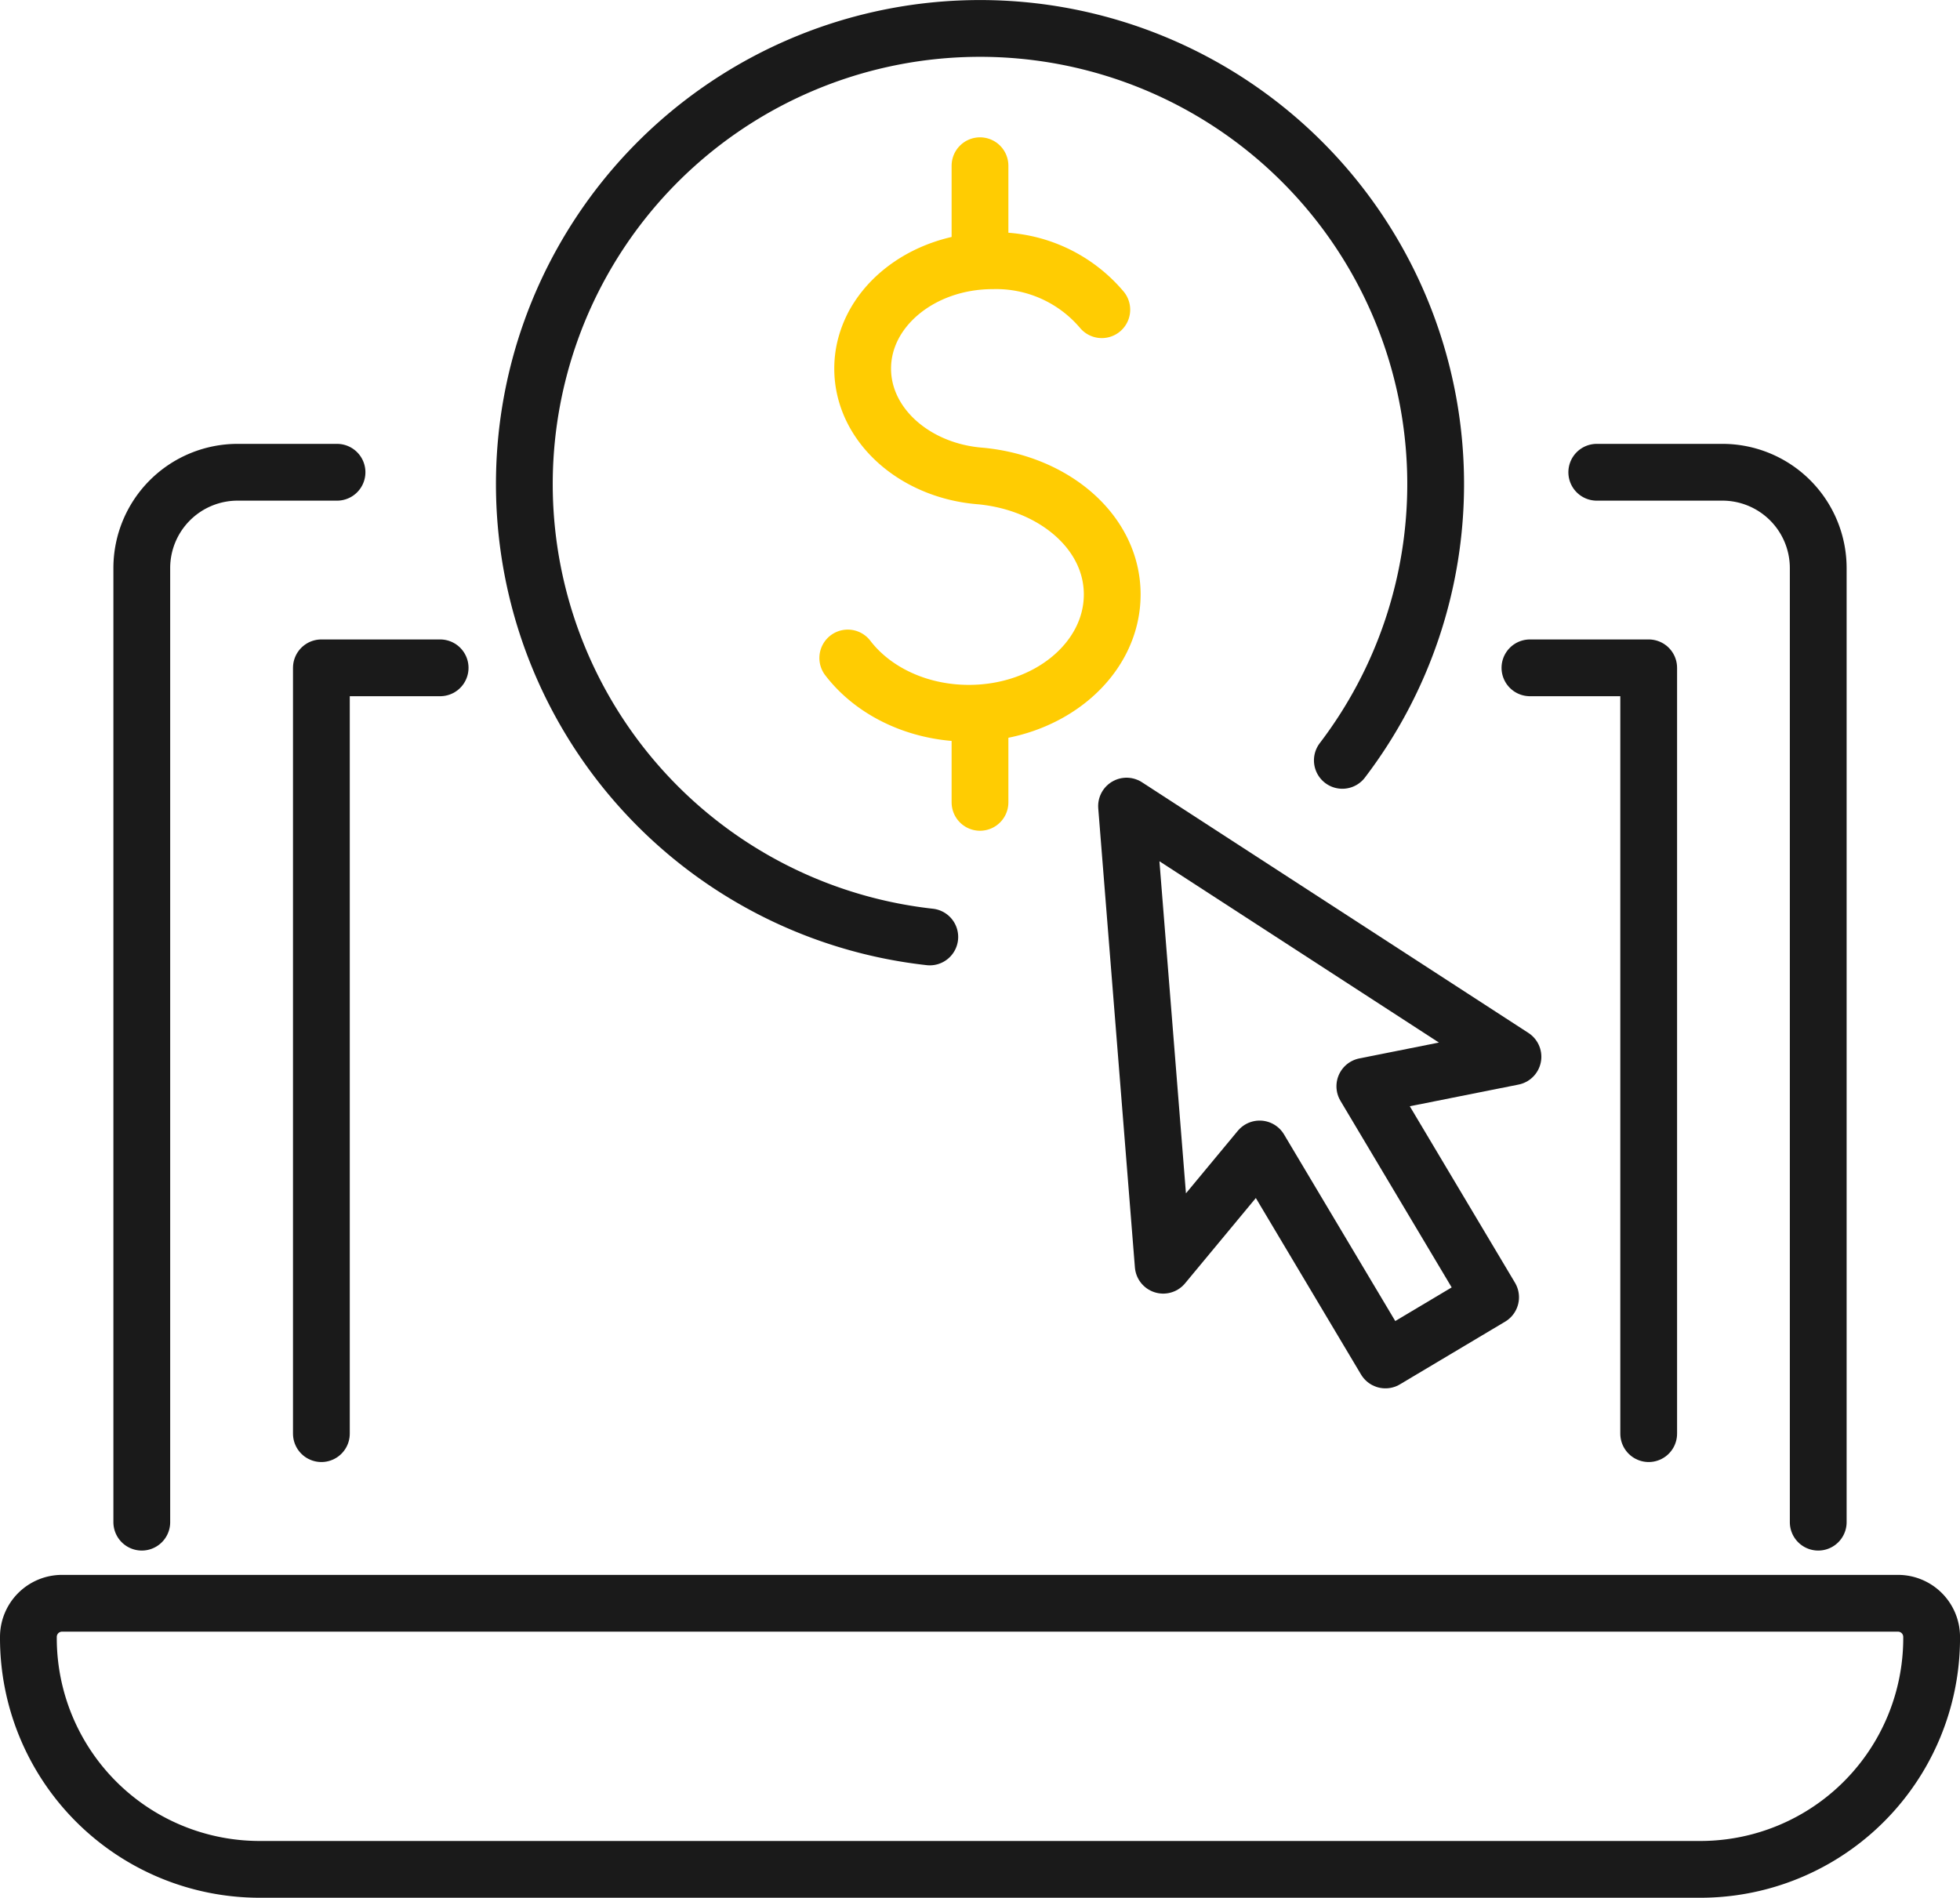 <svg xmlns="http://www.w3.org/2000/svg" width="241.645" height="233.981" viewBox="0 0 241.645 233.981">
  <g id="Group_431" data-name="Group 431" transform="translate(-1271.002 12099.171)">
    <g id="Group_405" data-name="Group 405" transform="translate(-154.566 -1787)">
      <path id="Path_3826" data-name="Path 3826" d="M1607.431,982.055h15.486a11.815,11.815,0,0,1,11.817,11.809V1111.5" transform="translate(15 -11236)" fill="none" stroke="#1a1a1a" stroke-linecap="round" stroke-linejoin="round" stroke-width="7"/>
      <path id="Path_3827" data-name="Path 3827" d="M1428.049,1111.5V993.864a11.816,11.816,0,0,1,11.819-11.809h12.251" transform="translate(15 -11236)" fill="none" stroke="#1a1a1a" stroke-linecap="round" stroke-linejoin="round" stroke-width="7"/>
      <path id="Path_3828" data-name="Path 3828" d="M1418.218,1121.5a4.15,4.15,0,0,0-4.15,4.15v.141a28.516,28.516,0,0,0,28.515,28.516H1620.2a28.516,28.516,0,0,0,28.516-28.516v-.141a4.15,4.15,0,0,0-4.151-4.15Z" transform="translate(15 -11236)" fill="none" stroke="#1a1a1a" stroke-linecap="round" stroke-linejoin="round" stroke-width="7"/>
      <path id="Path_3829" data-name="Path 3829" d="M1515.089,1004.954c3.133,4.1,8.65,6.816,14.933,6.816,9.759,0,17.669-6.559,17.669-14.65,0-7.662-7.116-13.7-16.137-14.594h.012c-8.2-.588-14.642-6.3-14.642-13.25,0-7.345,7.182-13.3,16.042-13.3a17.063,17.063,0,0,1,13.441,6.036" transform="translate(15 -11236)" fill="none" stroke="#ffcc02" stroke-linecap="round" stroke-linejoin="round" stroke-width="7"/>
      <line id="Line_142" data-name="Line 142" y2="10.363" transform="translate(1546.39 -10223.609)" fill="none" stroke="#ffcc02" stroke-linecap="round" stroke-linejoin="round" stroke-width="7"/>
      <line id="Line_143" data-name="Line 143" y2="10.804" transform="translate(1546.39 -10291.74)" fill="none" stroke="#ffcc02" stroke-linecap="round" stroke-linejoin="round" stroke-width="7"/>
      <path id="Path_3830" data-name="Path 3830" d="M1525.2,1039.347a56.177,56.177,0,1,1,50.863-21.772" transform="translate(15 -11236)" fill="none" stroke="#1a1a1a" stroke-linecap="round" stroke-linejoin="round" stroke-width="7"/>
      <path id="Path_3831" data-name="Path 3831" d="M1549.458,1023.214l4.52,56.607,11.889-14.333,15.506,26.014,12.969-7.73-15.506-26.014,18.263-3.641Z" transform="translate(15 -11236)" fill="none" stroke="#1a1a1a" stroke-linecap="round" stroke-linejoin="round" stroke-width="7"/>
      <path id="Path_3832" data-name="Path 3832" d="M1450.191,1100.586v-94.419h14.641" transform="translate(15 -11236)" fill="none" stroke="#1a1a1a" stroke-linecap="round" stroke-linejoin="round" stroke-width="7"/>
      <path id="Path_3833" data-name="Path 3833" d="M1613.832,1100.586v-94.419h-14.641" transform="translate(15 -11236)" fill="none" stroke="#1a1a1a" stroke-linecap="round" stroke-linejoin="round" stroke-width="7"/>
    </g>
  </g>
</svg>
